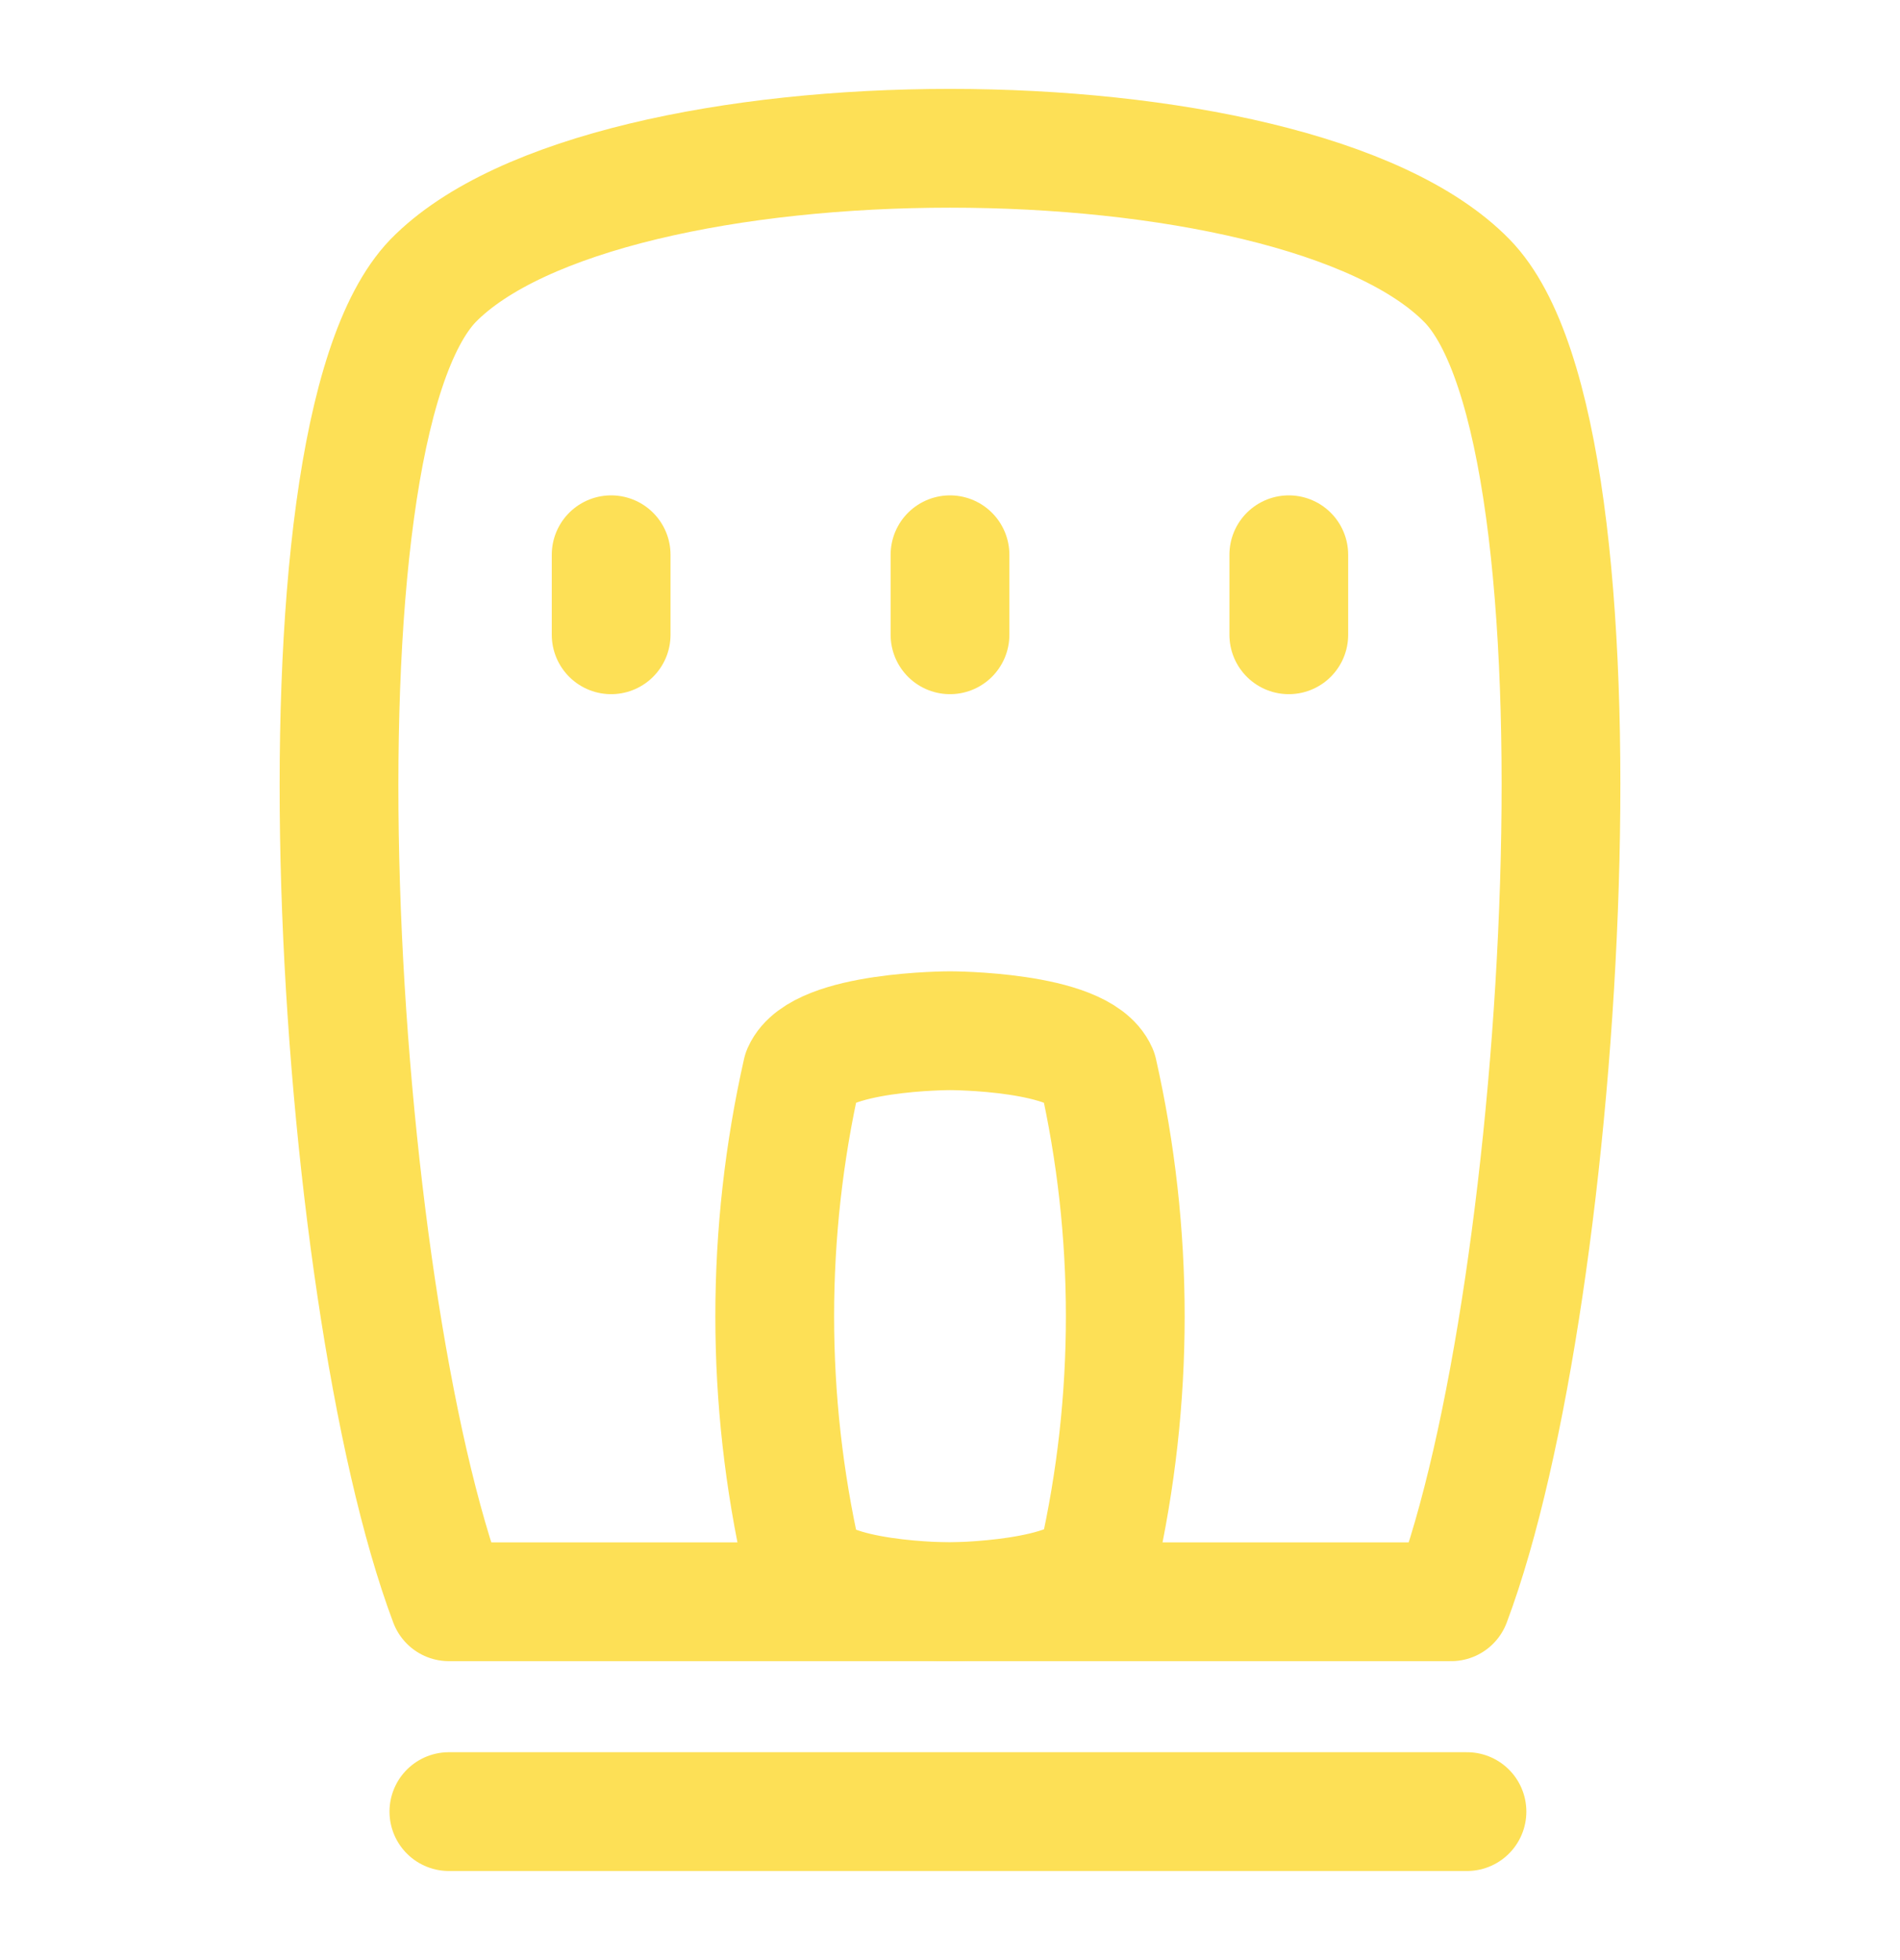 <svg width="32" height="33" viewBox="0 0 32 33" fill="none" xmlns="http://www.w3.org/2000/svg">
<path d="M24.44 26.967C26.387 21.793 27.267 7.34 24.707 4.727C21.8 1.753 10.2 1.753 7.293 4.727C4.733 7.393 5.613 21.793 7.56 26.967H24.44Z" stroke="#FDE056" stroke-width="2" stroke-linecap="round" stroke-linejoin="round"/>
<path d="M7.56 30.5H24.707" stroke="#FDE056" stroke-width="2" stroke-linecap="round" stroke-linejoin="round"/>
<path d="M16 26.967C16 26.967 13.813 26.967 13.507 26.273C12.895 23.565 12.895 20.755 13.507 18.047C13.813 17.353 16 17.353 16 17.353C16 17.353 18.187 17.353 18.493 18.047C19.105 20.755 19.105 23.565 18.493 26.273C18.187 26.953 16 26.967 16 26.967Z" stroke="#FDE056" stroke-width="2" stroke-linecap="round" stroke-linejoin="round"/>
<path d="M10.293 9.34V10.687" stroke="#FDE056" stroke-width="2" stroke-linecap="round" stroke-linejoin="round"/>
<path d="M21.706 9.34V10.687" stroke="#FDE056" stroke-width="2" stroke-linecap="round" stroke-linejoin="round"/>
<path d="M16 9.34V10.687" stroke="#FDE056" stroke-width="2" stroke-linecap="round" stroke-linejoin="round"/>
</svg>
